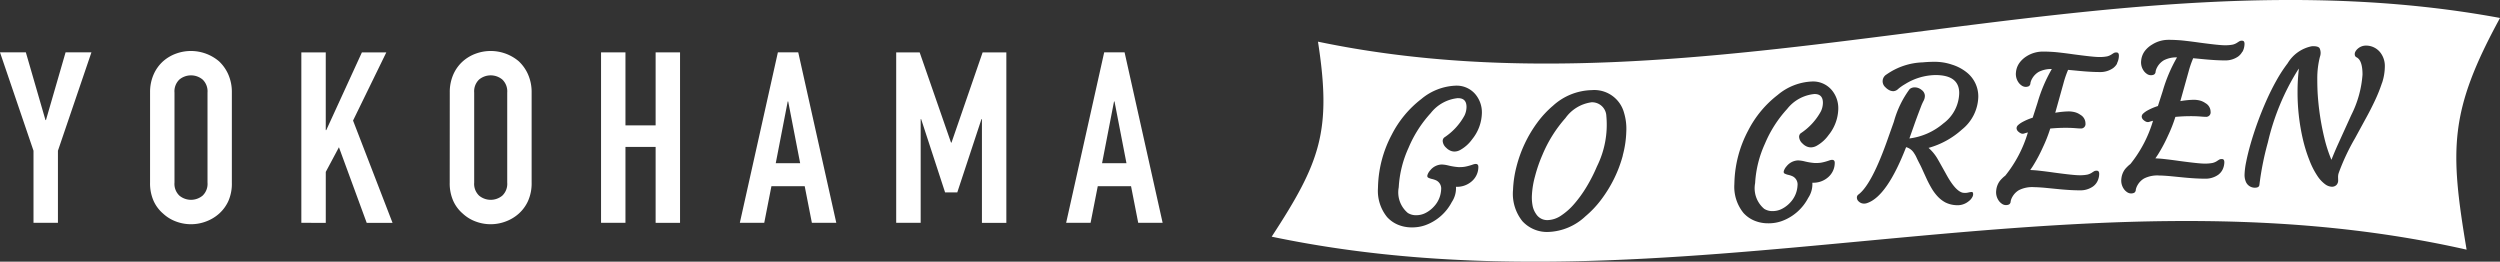 <svg xmlns="http://www.w3.org/2000/svg" xmlns:xlink="http://www.w3.org/1999/xlink" width="168.652" height="17.653" viewBox="0 0 168.652 17.653">
  <rect x="0" y="0" width="168.652" height="17.653" fill="#333333" stroke="none"/>
  <defs>
    <clipPath id="clip-path">
      <rect id="長方形_1483" data-name="長方形 1483" width="168.652" height="17.653" fill="none"/>
    </clipPath>
  </defs>
  <g id="グループ_3229" data-name="グループ 3229" transform="translate(0 0)">
    <path id="パス_7261" data-name="パス 7261" d="M4.424,8.869,3.1,13.439H3.068L1.744,8.869H0L2.26,15.506v4.86H3.908v-4.86L6.168,8.869Z" transform="translate(0 -5.337)" fill="#fff"/>
    <g id="グループ_3228" data-name="グループ 3228" transform="translate(0 0)">
      <g id="グループ_3227" data-name="グループ 3227" clip-path="url(#clip-path)">
        <path id="パス_7262" data-name="パス 7262" d="M25.417,11.436a2.944,2.944,0,0,1,.242-1.228A2.6,2.6,0,0,1,26.3,9.32a2.725,2.725,0,0,1,.88-.517,2.932,2.932,0,0,1,2.882.517,2.71,2.71,0,0,1,.63.888,2.937,2.937,0,0,1,.242,1.228v6.071A2.906,2.906,0,0,1,30.7,18.75a2.564,2.564,0,0,1-.63.856,2.763,2.763,0,0,1-.9.533,2.87,2.87,0,0,1-1.986,0,2.587,2.587,0,0,1-.88-.533,2.469,2.469,0,0,1-.646-.856,2.911,2.911,0,0,1-.242-1.243Zm1.647,6.071a1.094,1.094,0,0,0,.331.88,1.226,1.226,0,0,0,1.566,0,1.094,1.094,0,0,0,.331-.88V11.436a1.1,1.1,0,0,0-.331-.88,1.227,1.227,0,0,0-1.566,0,1.1,1.1,0,0,0-.331.88Z" transform="translate(-15.293 -5.19)" fill="#fff"/>
        <path id="パス_7263" data-name="パス 7263" d="M51.036,20.366V8.869h1.647v5.248h.033l2.406-5.248h1.647l-2.245,4.6,2.664,6.9H55.445l-1.873-5.1-.888,1.663v3.44Z" transform="translate(-30.707 -5.336)" fill="#fff"/>
        <path id="パス_7264" data-name="パス 7264" d="M76.171,11.436a2.944,2.944,0,0,1,.242-1.228,2.6,2.6,0,0,1,.646-.888,2.721,2.721,0,0,1,.88-.517,2.932,2.932,0,0,1,2.882.517,2.709,2.709,0,0,1,.629.888,2.937,2.937,0,0,1,.243,1.228v6.071a2.905,2.905,0,0,1-.243,1.243,2.563,2.563,0,0,1-.629.856,2.767,2.767,0,0,1-.9.533,2.87,2.87,0,0,1-1.986,0,2.583,2.583,0,0,1-.88-.533,2.465,2.465,0,0,1-.646-.856,2.912,2.912,0,0,1-.242-1.243Zm1.647,6.071a1.094,1.094,0,0,0,.331.88,1.226,1.226,0,0,0,1.567,0,1.1,1.1,0,0,0,.331-.88V11.436a1.1,1.1,0,0,0-.331-.88,1.228,1.228,0,0,0-1.567,0,1.1,1.1,0,0,0-.331.88Z" transform="translate(-45.829 -5.19)" fill="#fff"/>
        <path id="パス_7265" data-name="パス 7265" d="M101.79,20.366V8.869h1.647v4.925h2.035V8.869h1.647v11.5h-1.647V15.247h-2.035v5.119Z" transform="translate(-61.243 -5.336)" fill="#fff"/>
        <path id="パス_7266" data-name="パス 7266" d="M125.3,20.366l2.567-11.5h1.373l2.567,11.5h-1.647l-.484-2.47h-2.244l-.485,2.47Zm4.069-4.021-.807-4.166h-.032l-.807,4.166Z" transform="translate(-75.39 -5.336)" fill="#fff"/>
        <path id="パス_7267" data-name="パス 7267" d="M151.775,20.366V8.869h1.583l2.116,6.088h.032l2.1-6.088h1.6v11.5h-1.647V13.374h-.032l-1.631,4.941h-.823l-1.614-4.941h-.033v6.992Z" transform="translate(-91.317 -5.336)" fill="#fff"/>
        <path id="パス_7268" data-name="パス 7268" d="M180.558,20.366l2.567-11.5H184.5l2.567,11.5h-1.647l-.484-2.47h-2.244l-.485,2.47Zm4.069-4.021-.807-4.166h-.032l-.807,4.166Z" transform="translate(-108.635 -5.336)" fill="#fff"/>
        <path id="パス_7269" data-name="パス 7269" d="M263.447,17.326A2.586,2.586,0,0,0,261.7,18.39a8.9,8.9,0,0,0-1.553,2.482,9.633,9.633,0,0,0-.5,1.449,5.832,5.832,0,0,0-.208,1.256,2.92,2.92,0,0,0,.061.8,1.464,1.464,0,0,0,.218.48.888.888,0,0,0,.755.416,1.7,1.7,0,0,0,.926-.3,4.308,4.308,0,0,0,.9-.8,8.178,8.178,0,0,0,.831-1.155,10.747,10.747,0,0,0,.694-1.364,6.319,6.319,0,0,0,.636-3.4.963.963,0,0,0-1.015-.929" transform="translate(-156.094 -10.424)" fill="#fff"/>
        <path id="パス_7270" data-name="パス 7270" d="M298.232,1.211c-26.649-4.921-53.353,7.109-79.74,1.6.935,6.028.156,8.132-3.123,13.155,27.018,5.665,53.52-5.252,80.61.876-1.142-6.808-1.175-9.339,2.253-15.628M227.944,6.619A2.654,2.654,0,0,0,226.1,7.628a8.1,8.1,0,0,0-1.5,2.347,7.365,7.365,0,0,0-.66,2.66,1.813,1.813,0,0,0,.611,1.73,1.021,1.021,0,0,0,.574.153,1.361,1.361,0,0,0,.651-.165,1.959,1.959,0,0,0,.535-.416,1.791,1.791,0,0,0,.489-1.143.612.612,0,0,0-.318-.617,1.356,1.356,0,0,0-.29-.1,1.127,1.127,0,0,1-.257-.089c-.067-.035-.084-.1-.052-.2a.884.884,0,0,1,.183-.3,1.04,1.04,0,0,1,.776-.391,2.227,2.227,0,0,1,.422.061,4.12,4.12,0,0,0,.709.116q.183,0,.29-.009a1.764,1.764,0,0,0,.217-.033,3.806,3.806,0,0,0,.471-.135q.36-.122.36.162a1.255,1.255,0,0,1-.116.535,1.28,1.28,0,0,1-.318.428,1.5,1.5,0,0,1-1.076.379,1.676,1.676,0,0,1-.281,1.028,3.267,3.267,0,0,1-1.773,1.558,2.621,2.621,0,0,1-.92.153,2.39,2.39,0,0,1-.939-.18,2.058,2.058,0,0,1-.734-.517,2.8,2.8,0,0,1-.617-1.926l.006-.184a7.9,7.9,0,0,1,.929-3.454,7.087,7.087,0,0,1,1.993-2.4,3.836,3.836,0,0,1,2.311-.9,1.651,1.651,0,0,1,1.345.593,1.9,1.9,0,0,1,.428,1.259,2.907,2.907,0,0,1-.654,1.761,2.457,2.457,0,0,1-.8.721.821.821,0,0,1-.382.11.7.7,0,0,1-.321-.073.886.886,0,0,1-.251-.183.662.662,0,0,1-.233-.428.309.309,0,0,1,.1-.263,4.135,4.135,0,0,0,1.369-1.485,1.377,1.377,0,0,0,.135-.574q0-.593-.562-.594m11.107,3.865a8.572,8.572,0,0,1-.586,1.559,8.808,8.808,0,0,1-.865,1.409,6.775,6.775,0,0,1-1.076,1.14,3.851,3.851,0,0,1-2.482,1.051,2.255,2.255,0,0,1-1.767-.727,2.955,2.955,0,0,1-.63-2.121,7.292,7.292,0,0,1,.229-1.544,8.57,8.57,0,0,1,.56-1.562,8.457,8.457,0,0,1,.84-1.412,6.62,6.62,0,0,1,1.067-1.149,4.012,4.012,0,0,1,2.617-1.052,2.077,2.077,0,0,1,2.17,1.51A3.736,3.736,0,0,1,239.29,8.9a6.823,6.823,0,0,1-.239,1.587m12.938-4.145a2.655,2.655,0,0,0-1.847,1.009,8.085,8.085,0,0,0-1.5,2.347,7.364,7.364,0,0,0-.66,2.659,1.813,1.813,0,0,0,.611,1.73,1.021,1.021,0,0,0,.574.153,1.357,1.357,0,0,0,.651-.165,1.966,1.966,0,0,0,.535-.415,1.794,1.794,0,0,0,.489-1.143.613.613,0,0,0-.318-.617,1.355,1.355,0,0,0-.29-.1,1.13,1.13,0,0,1-.257-.088q-.1-.052-.052-.2a.891.891,0,0,1,.183-.3,1.04,1.04,0,0,1,.776-.391,2.227,2.227,0,0,1,.422.061,4.078,4.078,0,0,0,.709.116q.183,0,.29-.009a1.623,1.623,0,0,0,.217-.033,3.738,3.738,0,0,0,.471-.135q.36-.122.36.162a1.257,1.257,0,0,1-.116.535,1.284,1.284,0,0,1-.318.428,1.5,1.5,0,0,1-1.076.379,1.675,1.675,0,0,1-.281,1.027,3.265,3.265,0,0,1-1.773,1.559,2.622,2.622,0,0,1-.92.153,2.39,2.39,0,0,1-.938-.18,2.058,2.058,0,0,1-.734-.517,2.8,2.8,0,0,1-.617-1.926l.006-.184a7.9,7.9,0,0,1,.929-3.454,7.087,7.087,0,0,1,1.993-2.4,3.835,3.835,0,0,1,2.311-.905,1.651,1.651,0,0,1,1.345.593,1.9,1.9,0,0,1,.428,1.259,2.906,2.906,0,0,1-.654,1.761,2.464,2.464,0,0,1-.8.721.825.825,0,0,1-.382.11.705.705,0,0,1-.321-.073.881.881,0,0,1-.251-.183.661.661,0,0,1-.233-.428.31.31,0,0,1,.1-.263,4.131,4.131,0,0,0,1.369-1.485,1.373,1.373,0,0,0,.135-.574q0-.593-.562-.593m8.361,4.484.489.874q.642,1.192,1.149,1.3a.931.931,0,0,0,.367-.012,1.205,1.205,0,0,1,.247-.039c.039,0,.066.036.08.1a.382.382,0,0,1-.052.245.816.816,0,0,1-.238.275,1.178,1.178,0,0,1-.844.272,1.82,1.82,0,0,1-.742-.189,2.027,2.027,0,0,1-.508-.394,3.064,3.064,0,0,1-.4-.532q-.174-.293-.321-.6l-.275-.6q-.128-.293-.239-.5c-.073-.141-.137-.269-.19-.385a1.993,1.993,0,0,0-.177-.315.9.9,0,0,0-.532-.4q-1.283,3.3-2.61,3.765a.609.609,0,0,1-.223.043.515.515,0,0,1-.205-.039.5.5,0,0,1-.153-.1.343.343,0,0,1-.129-.257.242.242,0,0,1,.092-.208q.917-.666,2.036-3.888l.367-1.033a6.661,6.661,0,0,1,1.064-2.2.517.517,0,0,1,.318-.116.729.729,0,0,1,.287.052.8.8,0,0,1,.214.131.51.51,0,0,1,.208.373.7.7,0,0,1-.082.339,3.512,3.512,0,0,0-.187.419q-.3.782-.464,1.253l-.312.88a4.378,4.378,0,0,0,2.3-1.021A2.609,2.609,0,0,0,261.75,6.28q0-1.217-1.608-1.217a3.994,3.994,0,0,0-2.042.611,3.033,3.033,0,0,0-.468.327.5.5,0,0,1-.321.15.608.608,0,0,1-.294-.076,1.007,1.007,0,0,1-.251-.193.532.532,0,0,1,.086-.862,4.5,4.5,0,0,1,2.433-.813,8.461,8.461,0,0,1,.868-.037,3.6,3.6,0,0,1,1.109.19,3.006,3.006,0,0,1,.981.513,2.068,2.068,0,0,1,.794,1.669,2.917,2.917,0,0,1-1.1,2.194,5.585,5.585,0,0,1-2.256,1.241,2.99,2.99,0,0,1,.666.843m12.059-6.541a.976.976,0,0,1-.283.322,1.494,1.494,0,0,1-.9.259q-.547,0-1.328-.072l-.8-.076a6.694,6.694,0,0,0-.312.911l-.554,1.984a5.933,5.933,0,0,1,.863-.09,1.666,1.666,0,0,1,.49.06,1.19,1.19,0,0,1,.343.168.669.669,0,0,1,.342.578.3.3,0,0,1-.337.343c-.115,0-.237-.011-.364-.021s-.275-.017-.448-.021a11.081,11.081,0,0,0-1.227.048,9.59,9.59,0,0,1-.5,1.272,10.376,10.376,0,0,1-.682,1.277c-.056.086-.112.168-.168.247.2.01.4.023.587.045.338.038.677.081,1.013.129q1.34.181,1.707.18a2.579,2.579,0,0,0,.544-.042.945.945,0,0,0,.3-.126c.084-.056.143-.093.177-.111a.368.368,0,0,1,.165-.027c.12,0,.173.091.157.274a1.161,1.161,0,0,1-.133.469.973.973,0,0,1-.283.322,1.49,1.49,0,0,1-.9.259q-.548,0-1.329-.072l-1.016-.1q-.493-.042-.728-.042a1.979,1.979,0,0,0-1.021.2,1.215,1.215,0,0,0-.431.43,1.023,1.023,0,0,0-.129.321.247.247,0,0,1-.108.214.488.488,0,0,1-.219.045.476.476,0,0,1-.268-.093.788.788,0,0,1-.229-.237.98.98,0,0,1-.15-.664,1.271,1.271,0,0,1,.244-.637,1.712,1.712,0,0,1,.137-.152v0h0a1.706,1.706,0,0,1,.227-.2,8.483,8.483,0,0,0,1.528-2.921l-.132.036c-.044.012-.082.024-.115.036a.3.3,0,0,1-.25-.021.636.636,0,0,1-.135-.093.332.332,0,0,1-.132-.234.292.292,0,0,1,.1-.214,1.411,1.411,0,0,1,.262-.19,3.858,3.858,0,0,1,.727-.313l.325-1.01a10.2,10.2,0,0,1,.964-2.272,1.82,1.82,0,0,0-.884.193,1.224,1.224,0,0,0-.43.43,1.023,1.023,0,0,0-.129.321.247.247,0,0,1-.108.214.488.488,0,0,1-.219.045.479.479,0,0,1-.268-.093.8.8,0,0,1-.229-.237.977.977,0,0,1-.15-.664,1.277,1.277,0,0,1,.243-.637,1.717,1.717,0,0,1,.478-.436,2.038,2.038,0,0,1,1.079-.313,9.6,9.6,0,0,1,1.076.057q.508.057,1.013.129,1.341.18,1.708.18a2.576,2.576,0,0,0,.544-.042.928.928,0,0,0,.3-.127c.084-.056.143-.093.177-.111a.374.374,0,0,1,.165-.027q.181,0,.157.274a1.16,1.16,0,0,1-.132.469m8.457-.788a.977.977,0,0,1-.283.322,1.493,1.493,0,0,1-.9.259q-.547,0-1.328-.072l-.8-.076a6.74,6.74,0,0,0-.312.911l-.554,1.984a5.941,5.941,0,0,1,.864-.09,1.665,1.665,0,0,1,.49.06,1.191,1.191,0,0,1,.343.168.67.67,0,0,1,.343.577.3.3,0,0,1-.337.343c-.116,0-.237-.011-.364-.021s-.275-.017-.448-.021a11.079,11.079,0,0,0-1.226.048,9.673,9.673,0,0,1-.5,1.272,10.368,10.368,0,0,1-.682,1.277c-.056.086-.112.168-.168.247.2.01.4.023.587.045.339.038.677.081,1.013.129q1.34.181,1.707.18a2.581,2.581,0,0,0,.544-.042.946.946,0,0,0,.3-.126c.084-.056.143-.093.177-.111a.368.368,0,0,1,.165-.027q.18,0,.157.274a1.161,1.161,0,0,1-.133.469.971.971,0,0,1-.283.322,1.49,1.49,0,0,1-.9.259q-.548,0-1.329-.072l-1.016-.1q-.493-.042-.728-.042a1.982,1.982,0,0,0-1.022.2,1.216,1.216,0,0,0-.43.43,1.036,1.036,0,0,0-.129.321.246.246,0,0,1-.108.214.487.487,0,0,1-.219.045.476.476,0,0,1-.268-.093.788.788,0,0,1-.229-.237.979.979,0,0,1-.15-.664,1.275,1.275,0,0,1,.243-.637,1.785,1.785,0,0,1,.138-.152v0h0a1.718,1.718,0,0,1,.227-.2,8.476,8.476,0,0,0,1.528-2.921l-.132.036c-.044.012-.082.024-.115.036a.3.3,0,0,1-.111.018.308.308,0,0,1-.139-.039.626.626,0,0,1-.135-.093.332.332,0,0,1-.132-.234.291.291,0,0,1,.105-.214,1.393,1.393,0,0,1,.261-.19,3.844,3.844,0,0,1,.727-.313l.325-1.01a10.2,10.2,0,0,1,.964-2.272,1.819,1.819,0,0,0-.883.193,1.228,1.228,0,0,0-.431.43,1.02,1.02,0,0,0-.129.321.247.247,0,0,1-.108.214.488.488,0,0,1-.219.045.479.479,0,0,1-.268-.093.8.8,0,0,1-.229-.237.976.976,0,0,1-.15-.664,1.276,1.276,0,0,1,.243-.637A1.718,1.718,0,0,1,274.775,3a2.037,2.037,0,0,1,1.079-.313,9.6,9.6,0,0,1,1.076.057c.339.038.677.081,1.013.129q1.341.18,1.708.18a2.6,2.6,0,0,0,.544-.042.927.927,0,0,0,.3-.127c.084-.056.143-.093.177-.111a.373.373,0,0,1,.165-.027q.18,0,.157.274a1.16,1.16,0,0,1-.132.469m9.411,2.1a10.292,10.292,0,0,1-.48,1.2q-.294.627-.654,1.274l-.7,1.284a14.5,14.5,0,0,0-1.088,2.323.876.876,0,0,0-.043.287l.006.2a.438.438,0,0,1-.117.324.426.426,0,0,1-.315.116.81.81,0,0,1-.443-.165,2.173,2.173,0,0,1-.52-.556,5.318,5.318,0,0,1-.544-1.067,9.968,9.968,0,0,1-.446-1.44,13.907,13.907,0,0,1-.354-3.173,12.835,12.835,0,0,1,.092-1.571l-.079.11a16.029,16.029,0,0,0-2.017,4.878A19.561,19.561,0,0,0,282,12.479q-.025.183-.3.184a.656.656,0,0,1-.63-.446A1.187,1.187,0,0,1,281,11.77a4.863,4.863,0,0,1,.107-.84q.108-.553.3-1.223t.458-1.412q.269-.743.59-1.47t.691-1.388a9.524,9.524,0,0,1,.761-1.168,2.461,2.461,0,0,1,1.626-1.149q.416-.024.526.128a.75.75,0,0,1,.024.587,5.871,5.871,0,0,0-.177,1.418q0,.7.034,1.186t.095.969q.061.486.149.963t.193.911a9.531,9.531,0,0,0,.483,1.5q.2-.507.428-1.015l.911-2.005a7.181,7.181,0,0,0,.758-2.727q0-.966-.4-1.168a.2.2,0,0,1-.119-.159.342.342,0,0,1,.042-.232.707.707,0,0,1,.168-.2.83.83,0,0,1,.541-.2,1.2,1.2,0,0,1,.547.125,1.22,1.22,0,0,1,.416.333,1.474,1.474,0,0,1,.311.938,3.634,3.634,0,0,1-.186,1.119" transform="translate(-129.58 0)" fill="#fff"/>
      </g>
    </g>
  </g>
</svg>
